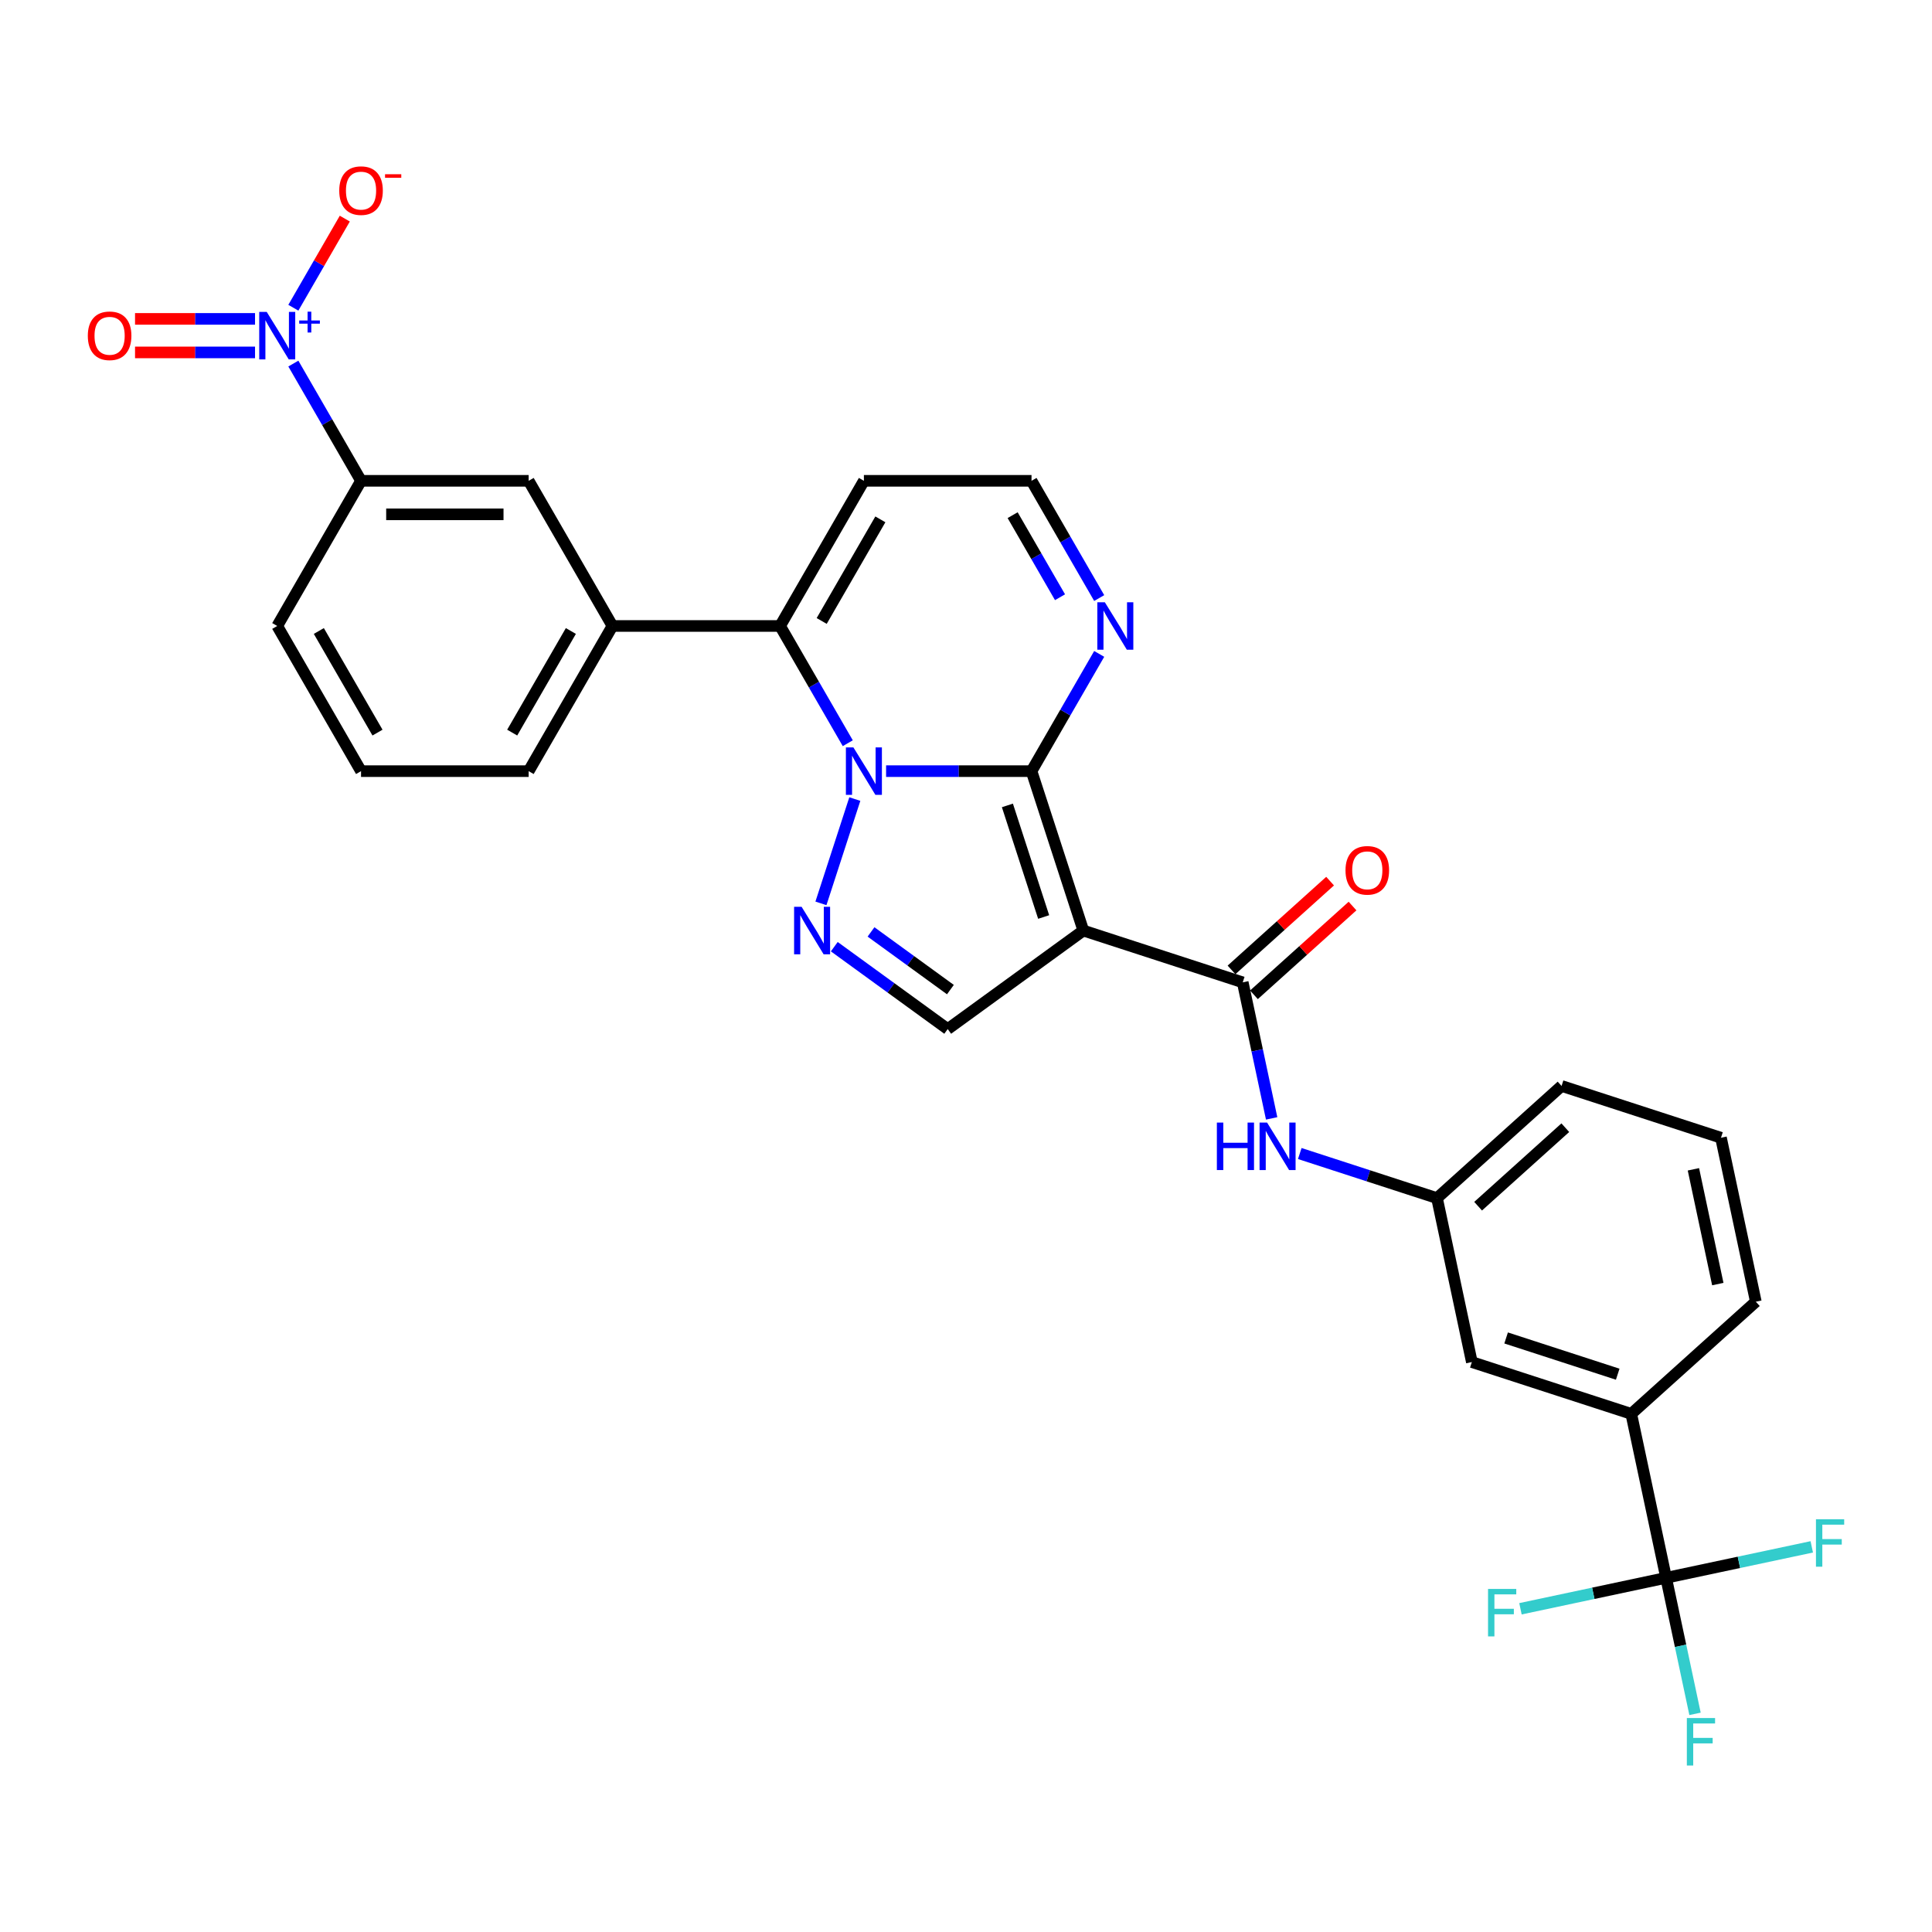 <?xml version='1.0' encoding='iso-8859-1'?>
<svg version='1.1' baseProfile='full'
              xmlns='http://www.w3.org/2000/svg'
                      xmlns:rdkit='http://www.rdkit.org/xml'
                      xmlns:xlink='http://www.w3.org/1999/xlink'
                  xml:space='preserve'
width='1000px' height='1000px' viewBox='0 0 1000 1000'>
<!-- END OF HEADER -->
<rect style='opacity:1.0;fill:#FFFFFF;stroke:none' width='1000' height='1000' x='0' y='0'> </rect>
<path class='bond-0' d='M 458.639,399.142 L 496.275,399.142' style='fill:none;fill-rule:evenodd;stroke:#0000FF;stroke-width:6px;stroke-linecap:butt;stroke-linejoin:miter;stroke-opacity:1' />
<path class='bond-0' d='M 496.275,399.142 L 533.911,399.142' style='fill:none;fill-rule:evenodd;stroke:#000000;stroke-width:6px;stroke-linecap:butt;stroke-linejoin:miter;stroke-opacity:1' />
<path class='bond-2' d='M 442.455,413.596 L 424.914,467.581' style='fill:none;fill-rule:evenodd;stroke:#0000FF;stroke-width:6px;stroke-linecap:butt;stroke-linejoin:miter;stroke-opacity:1' />
<path class='bond-3' d='M 438.807,384.688 L 421.289,354.347' style='fill:none;fill-rule:evenodd;stroke:#0000FF;stroke-width:6px;stroke-linecap:butt;stroke-linejoin:miter;stroke-opacity:1' />
<path class='bond-3' d='M 421.289,354.347 L 403.772,324.006' style='fill:none;fill-rule:evenodd;stroke:#000000;stroke-width:6px;stroke-linecap:butt;stroke-linejoin:miter;stroke-opacity:1' />
<path class='bond-1' d='M 533.911,399.142 L 560.722,481.655' style='fill:none;fill-rule:evenodd;stroke:#000000;stroke-width:6px;stroke-linecap:butt;stroke-linejoin:miter;stroke-opacity:1' />
<path class='bond-1' d='M 521.43,416.881 L 540.197,474.64' style='fill:none;fill-rule:evenodd;stroke:#000000;stroke-width:6px;stroke-linecap:butt;stroke-linejoin:miter;stroke-opacity:1' />
<path class='bond-8' d='M 533.911,399.142 L 551.429,368.801' style='fill:none;fill-rule:evenodd;stroke:#000000;stroke-width:6px;stroke-linecap:butt;stroke-linejoin:miter;stroke-opacity:1' />
<path class='bond-8' d='M 551.429,368.801 L 568.946,338.46' style='fill:none;fill-rule:evenodd;stroke:#0000FF;stroke-width:6px;stroke-linecap:butt;stroke-linejoin:miter;stroke-opacity:1' />
<path class='bond-4' d='M 560.722,481.655 L 643.235,508.466' style='fill:none;fill-rule:evenodd;stroke:#000000;stroke-width:6px;stroke-linecap:butt;stroke-linejoin:miter;stroke-opacity:1' />
<path class='bond-30' d='M 560.722,481.655 L 490.532,532.651' style='fill:none;fill-rule:evenodd;stroke:#000000;stroke-width:6px;stroke-linecap:butt;stroke-linejoin:miter;stroke-opacity:1' />
<path class='bond-6' d='M 431.828,490.001 L 461.18,511.326' style='fill:none;fill-rule:evenodd;stroke:#0000FF;stroke-width:6px;stroke-linecap:butt;stroke-linejoin:miter;stroke-opacity:1' />
<path class='bond-6' d='M 461.18,511.326 L 490.532,532.651' style='fill:none;fill-rule:evenodd;stroke:#000000;stroke-width:6px;stroke-linecap:butt;stroke-linejoin:miter;stroke-opacity:1' />
<path class='bond-6' d='M 450.833,482.361 L 471.379,497.288' style='fill:none;fill-rule:evenodd;stroke:#0000FF;stroke-width:6px;stroke-linecap:butt;stroke-linejoin:miter;stroke-opacity:1' />
<path class='bond-6' d='M 471.379,497.288 L 491.925,512.216' style='fill:none;fill-rule:evenodd;stroke:#000000;stroke-width:6px;stroke-linecap:butt;stroke-linejoin:miter;stroke-opacity:1' />
<path class='bond-9' d='M 403.772,324.006 L 317.012,324.006' style='fill:none;fill-rule:evenodd;stroke:#000000;stroke-width:6px;stroke-linecap:butt;stroke-linejoin:miter;stroke-opacity:1' />
<path class='bond-12' d='M 403.772,324.006 L 447.152,248.87' style='fill:none;fill-rule:evenodd;stroke:#000000;stroke-width:6px;stroke-linecap:butt;stroke-linejoin:miter;stroke-opacity:1' />
<path class='bond-12' d='M 425.306,321.412 L 455.672,268.816' style='fill:none;fill-rule:evenodd;stroke:#000000;stroke-width:6px;stroke-linecap:butt;stroke-linejoin:miter;stroke-opacity:1' />
<path class='bond-10' d='M 643.235,508.466 L 650.718,543.67' style='fill:none;fill-rule:evenodd;stroke:#000000;stroke-width:6px;stroke-linecap:butt;stroke-linejoin:miter;stroke-opacity:1' />
<path class='bond-10' d='M 650.718,543.67 L 658.201,578.875' style='fill:none;fill-rule:evenodd;stroke:#0000FF;stroke-width:6px;stroke-linecap:butt;stroke-linejoin:miter;stroke-opacity:1' />
<path class='bond-18' d='M 649.04,514.913 L 674.554,491.941' style='fill:none;fill-rule:evenodd;stroke:#000000;stroke-width:6px;stroke-linecap:butt;stroke-linejoin:miter;stroke-opacity:1' />
<path class='bond-18' d='M 674.554,491.941 L 700.067,468.968' style='fill:none;fill-rule:evenodd;stroke:#FF0000;stroke-width:6px;stroke-linecap:butt;stroke-linejoin:miter;stroke-opacity:1' />
<path class='bond-18' d='M 637.43,502.018 L 662.943,479.046' style='fill:none;fill-rule:evenodd;stroke:#000000;stroke-width:6px;stroke-linecap:butt;stroke-linejoin:miter;stroke-opacity:1' />
<path class='bond-18' d='M 662.943,479.046 L 688.457,456.073' style='fill:none;fill-rule:evenodd;stroke:#FF0000;stroke-width:6px;stroke-linecap:butt;stroke-linejoin:miter;stroke-opacity:1' />
<path class='bond-5' d='M 151.838,188.188 L 169.355,218.529' style='fill:none;fill-rule:evenodd;stroke:#0000FF;stroke-width:6px;stroke-linecap:butt;stroke-linejoin:miter;stroke-opacity:1' />
<path class='bond-5' d='M 169.355,218.529 L 186.873,248.87' style='fill:none;fill-rule:evenodd;stroke:#000000;stroke-width:6px;stroke-linecap:butt;stroke-linejoin:miter;stroke-opacity:1' />
<path class='bond-15' d='M 151.838,159.28 L 165.153,136.218' style='fill:none;fill-rule:evenodd;stroke:#0000FF;stroke-width:6px;stroke-linecap:butt;stroke-linejoin:miter;stroke-opacity:1' />
<path class='bond-15' d='M 165.153,136.218 L 178.468,113.155' style='fill:none;fill-rule:evenodd;stroke:#FF0000;stroke-width:6px;stroke-linecap:butt;stroke-linejoin:miter;stroke-opacity:1' />
<path class='bond-17' d='M 132.006,165.058 L 100.95,165.058' style='fill:none;fill-rule:evenodd;stroke:#0000FF;stroke-width:6px;stroke-linecap:butt;stroke-linejoin:miter;stroke-opacity:1' />
<path class='bond-17' d='M 100.95,165.058 L 69.894,165.058' style='fill:none;fill-rule:evenodd;stroke:#FF0000;stroke-width:6px;stroke-linecap:butt;stroke-linejoin:miter;stroke-opacity:1' />
<path class='bond-17' d='M 132.006,182.41 L 100.95,182.41' style='fill:none;fill-rule:evenodd;stroke:#0000FF;stroke-width:6px;stroke-linecap:butt;stroke-linejoin:miter;stroke-opacity:1' />
<path class='bond-17' d='M 100.95,182.41 L 69.894,182.41' style='fill:none;fill-rule:evenodd;stroke:#FF0000;stroke-width:6px;stroke-linecap:butt;stroke-linejoin:miter;stroke-opacity:1' />
<path class='bond-7' d='M 862.377,816.677 L 844.338,731.813' style='fill:none;fill-rule:evenodd;stroke:#000000;stroke-width:6px;stroke-linecap:butt;stroke-linejoin:miter;stroke-opacity:1' />
<path class='bond-21' d='M 862.377,816.677 L 869.86,851.882' style='fill:none;fill-rule:evenodd;stroke:#000000;stroke-width:6px;stroke-linecap:butt;stroke-linejoin:miter;stroke-opacity:1' />
<path class='bond-21' d='M 869.86,851.882 L 877.343,887.087' style='fill:none;fill-rule:evenodd;stroke:#33CCCC;stroke-width:6px;stroke-linecap:butt;stroke-linejoin:miter;stroke-opacity:1' />
<path class='bond-22' d='M 862.377,816.677 L 824.682,824.69' style='fill:none;fill-rule:evenodd;stroke:#000000;stroke-width:6px;stroke-linecap:butt;stroke-linejoin:miter;stroke-opacity:1' />
<path class='bond-22' d='M 824.682,824.69 L 786.987,832.702' style='fill:none;fill-rule:evenodd;stroke:#33CCCC;stroke-width:6px;stroke-linecap:butt;stroke-linejoin:miter;stroke-opacity:1' />
<path class='bond-23' d='M 862.377,816.677 L 900.071,808.665' style='fill:none;fill-rule:evenodd;stroke:#000000;stroke-width:6px;stroke-linecap:butt;stroke-linejoin:miter;stroke-opacity:1' />
<path class='bond-23' d='M 900.071,808.665 L 937.766,800.653' style='fill:none;fill-rule:evenodd;stroke:#33CCCC;stroke-width:6px;stroke-linecap:butt;stroke-linejoin:miter;stroke-opacity:1' />
<path class='bond-31' d='M 568.946,309.552 L 551.429,279.211' style='fill:none;fill-rule:evenodd;stroke:#0000FF;stroke-width:6px;stroke-linecap:butt;stroke-linejoin:miter;stroke-opacity:1' />
<path class='bond-31' d='M 551.429,279.211 L 533.911,248.87' style='fill:none;fill-rule:evenodd;stroke:#000000;stroke-width:6px;stroke-linecap:butt;stroke-linejoin:miter;stroke-opacity:1' />
<path class='bond-31' d='M 548.664,309.126 L 536.401,287.887' style='fill:none;fill-rule:evenodd;stroke:#0000FF;stroke-width:6px;stroke-linecap:butt;stroke-linejoin:miter;stroke-opacity:1' />
<path class='bond-31' d='M 536.401,287.887 L 524.139,266.648' style='fill:none;fill-rule:evenodd;stroke:#000000;stroke-width:6px;stroke-linecap:butt;stroke-linejoin:miter;stroke-opacity:1' />
<path class='bond-14' d='M 317.012,324.006 L 273.632,248.87' style='fill:none;fill-rule:evenodd;stroke:#000000;stroke-width:6px;stroke-linecap:butt;stroke-linejoin:miter;stroke-opacity:1' />
<path class='bond-24' d='M 317.012,324.006 L 273.632,399.142' style='fill:none;fill-rule:evenodd;stroke:#000000;stroke-width:6px;stroke-linecap:butt;stroke-linejoin:miter;stroke-opacity:1' />
<path class='bond-24' d='M 295.478,326.6 L 265.112,379.196' style='fill:none;fill-rule:evenodd;stroke:#000000;stroke-width:6px;stroke-linecap:butt;stroke-linejoin:miter;stroke-opacity:1' />
<path class='bond-19' d='M 672.76,597.062 L 708.273,608.601' style='fill:none;fill-rule:evenodd;stroke:#0000FF;stroke-width:6px;stroke-linecap:butt;stroke-linejoin:miter;stroke-opacity:1' />
<path class='bond-19' d='M 708.273,608.601 L 743.787,620.14' style='fill:none;fill-rule:evenodd;stroke:#000000;stroke-width:6px;stroke-linecap:butt;stroke-linejoin:miter;stroke-opacity:1' />
<path class='bond-11' d='M 186.873,248.87 L 273.632,248.87' style='fill:none;fill-rule:evenodd;stroke:#000000;stroke-width:6px;stroke-linecap:butt;stroke-linejoin:miter;stroke-opacity:1' />
<path class='bond-11' d='M 199.887,266.222 L 260.618,266.222' style='fill:none;fill-rule:evenodd;stroke:#000000;stroke-width:6px;stroke-linecap:butt;stroke-linejoin:miter;stroke-opacity:1' />
<path class='bond-32' d='M 186.873,248.87 L 143.493,324.006' style='fill:none;fill-rule:evenodd;stroke:#000000;stroke-width:6px;stroke-linecap:butt;stroke-linejoin:miter;stroke-opacity:1' />
<path class='bond-16' d='M 447.152,248.87 L 533.911,248.87' style='fill:none;fill-rule:evenodd;stroke:#000000;stroke-width:6px;stroke-linecap:butt;stroke-linejoin:miter;stroke-opacity:1' />
<path class='bond-13' d='M 844.338,731.813 L 761.825,705.003' style='fill:none;fill-rule:evenodd;stroke:#000000;stroke-width:6px;stroke-linecap:butt;stroke-linejoin:miter;stroke-opacity:1' />
<path class='bond-13' d='M 837.323,711.289 L 779.564,692.522' style='fill:none;fill-rule:evenodd;stroke:#000000;stroke-width:6px;stroke-linecap:butt;stroke-linejoin:miter;stroke-opacity:1' />
<path class='bond-33' d='M 844.338,731.813 L 908.813,673.76' style='fill:none;fill-rule:evenodd;stroke:#000000;stroke-width:6px;stroke-linecap:butt;stroke-linejoin:miter;stroke-opacity:1' />
<path class='bond-20' d='M 743.787,620.14 L 761.825,705.003' style='fill:none;fill-rule:evenodd;stroke:#000000;stroke-width:6px;stroke-linecap:butt;stroke-linejoin:miter;stroke-opacity:1' />
<path class='bond-29' d='M 743.787,620.14 L 808.262,562.086' style='fill:none;fill-rule:evenodd;stroke:#000000;stroke-width:6px;stroke-linecap:butt;stroke-linejoin:miter;stroke-opacity:1' />
<path class='bond-29' d='M 765.068,624.327 L 810.201,583.689' style='fill:none;fill-rule:evenodd;stroke:#000000;stroke-width:6px;stroke-linecap:butt;stroke-linejoin:miter;stroke-opacity:1' />
<path class='bond-27' d='M 273.632,399.142 L 186.873,399.142' style='fill:none;fill-rule:evenodd;stroke:#000000;stroke-width:6px;stroke-linecap:butt;stroke-linejoin:miter;stroke-opacity:1' />
<path class='bond-25' d='M 143.493,324.006 L 186.873,399.142' style='fill:none;fill-rule:evenodd;stroke:#000000;stroke-width:6px;stroke-linecap:butt;stroke-linejoin:miter;stroke-opacity:1' />
<path class='bond-25' d='M 165.027,326.6 L 195.393,379.196' style='fill:none;fill-rule:evenodd;stroke:#000000;stroke-width:6px;stroke-linecap:butt;stroke-linejoin:miter;stroke-opacity:1' />
<path class='bond-26' d='M 908.813,673.76 L 890.775,588.896' style='fill:none;fill-rule:evenodd;stroke:#000000;stroke-width:6px;stroke-linecap:butt;stroke-linejoin:miter;stroke-opacity:1' />
<path class='bond-26' d='M 889.135,664.638 L 876.508,605.233' style='fill:none;fill-rule:evenodd;stroke:#000000;stroke-width:6px;stroke-linecap:butt;stroke-linejoin:miter;stroke-opacity:1' />
<path class='bond-28' d='M 890.775,588.896 L 808.262,562.086' style='fill:none;fill-rule:evenodd;stroke:#000000;stroke-width:6px;stroke-linecap:butt;stroke-linejoin:miter;stroke-opacity:1' />
<path  class='atom-0' d='M 441.721 386.857
L 449.772 399.871
Q 450.57 401.155, 451.854 403.48
Q 453.138 405.805, 453.208 405.944
L 453.208 386.857
L 456.47 386.857
L 456.47 411.427
L 453.103 411.427
L 444.462 397.199
Q 443.456 395.533, 442.38 393.624
Q 441.339 391.715, 441.026 391.125
L 441.026 411.427
L 437.834 411.427
L 437.834 386.857
L 441.721 386.857
' fill='#0000FF'/>
<path  class='atom-3' d='M 414.91 469.37
L 422.962 482.384
Q 423.76 483.668, 425.044 485.993
Q 426.328 488.319, 426.397 488.457
L 426.397 469.37
L 429.659 469.37
L 429.659 493.941
L 426.293 493.941
L 417.652 479.712
Q 416.646 478.046, 415.57 476.137
Q 414.529 474.229, 414.216 473.639
L 414.216 493.941
L 411.024 493.941
L 411.024 469.37
L 414.91 469.37
' fill='#0000FF'/>
<path  class='atom-6' d='M 138.062 161.449
L 146.113 174.463
Q 146.911 175.747, 148.195 178.072
Q 149.479 180.397, 149.549 180.536
L 149.549 161.449
L 152.811 161.449
L 152.811 186.019
L 149.445 186.019
L 140.803 171.79
Q 139.797 170.125, 138.721 168.216
Q 137.68 166.307, 137.368 165.717
L 137.368 186.019
L 134.175 186.019
L 134.175 161.449
L 138.062 161.449
' fill='#0000FF'/>
<path  class='atom-6' d='M 154.872 165.878
L 159.201 165.878
L 159.201 161.32
L 161.125 161.32
L 161.125 165.878
L 165.569 165.878
L 165.569 167.527
L 161.125 167.527
L 161.125 172.108
L 159.201 172.108
L 159.201 167.527
L 154.872 167.527
L 154.872 165.878
' fill='#0000FF'/>
<path  class='atom-9' d='M 571.86 311.721
L 579.911 324.735
Q 580.709 326.019, 581.994 328.344
Q 583.278 330.669, 583.347 330.808
L 583.347 311.721
L 586.609 311.721
L 586.609 336.291
L 583.243 336.291
L 574.602 322.063
Q 573.595 320.397, 572.519 318.488
Q 571.478 316.579, 571.166 315.989
L 571.166 336.291
L 567.973 336.291
L 567.973 311.721
L 571.86 311.721
' fill='#0000FF'/>
<path  class='atom-11' d='M 629.849 581.044
L 633.18 581.044
L 633.18 591.49
L 645.743 591.49
L 645.743 581.044
L 649.075 581.044
L 649.075 605.615
L 645.743 605.615
L 645.743 594.266
L 633.18 594.266
L 633.18 605.615
L 629.849 605.615
L 629.849 581.044
' fill='#0000FF'/>
<path  class='atom-11' d='M 655.842 581.044
L 663.893 594.058
Q 664.692 595.342, 665.976 597.667
Q 667.26 599.992, 667.329 600.131
L 667.329 581.044
L 670.591 581.044
L 670.591 605.615
L 667.225 605.615
L 658.584 591.386
Q 657.577 589.72, 656.501 587.811
Q 655.46 585.903, 655.148 585.313
L 655.148 605.615
L 651.955 605.615
L 651.955 581.044
L 655.842 581.044
' fill='#0000FF'/>
<path  class='atom-16' d='M 175.594 98.667
Q 175.594 92.768, 178.509 89.471
Q 181.424 86.174, 186.873 86.174
Q 192.321 86.174, 195.236 89.471
Q 198.152 92.768, 198.152 98.667
Q 198.152 104.636, 195.202 108.037
Q 192.252 111.404, 186.873 111.404
Q 181.459 111.404, 178.509 108.037
Q 175.594 104.671, 175.594 98.667
M 186.873 108.627
Q 190.621 108.627, 192.634 106.129
Q 194.681 103.595, 194.681 98.667
Q 194.681 93.843, 192.634 91.414
Q 190.621 88.95, 186.873 88.95
Q 183.125 88.95, 181.077 91.379
Q 179.064 93.809, 179.064 98.667
Q 179.064 103.63, 181.077 106.129
Q 183.125 108.627, 186.873 108.627
' fill='#FF0000'/>
<path  class='atom-16' d='M 199.297 90.184
L 207.703 90.184
L 207.703 92.017
L 199.297 92.017
L 199.297 90.184
' fill='#FF0000'/>
<path  class='atom-18' d='M 45.455 173.803
Q 45.455 167.904, 48.37 164.607
Q 51.285 161.31, 56.733 161.31
Q 62.182 161.31, 65.097 164.607
Q 68.012 167.904, 68.012 173.803
Q 68.012 179.772, 65.062 183.173
Q 62.112 186.54, 56.733 186.54
Q 51.319 186.54, 48.37 183.173
Q 45.455 179.807, 45.455 173.803
M 56.733 183.763
Q 60.481 183.763, 62.494 181.265
Q 64.542 178.731, 64.542 173.803
Q 64.542 168.979, 62.494 166.55
Q 60.481 164.086, 56.733 164.086
Q 52.985 164.086, 50.938 166.516
Q 48.925 168.945, 48.925 173.803
Q 48.925 178.766, 50.938 181.265
Q 52.985 183.763, 56.733 183.763
' fill='#FF0000'/>
<path  class='atom-19' d='M 696.431 450.481
Q 696.431 444.582, 699.346 441.285
Q 702.261 437.988, 707.71 437.988
Q 713.158 437.988, 716.073 441.285
Q 718.989 444.582, 718.989 450.481
Q 718.989 456.451, 716.039 459.852
Q 713.089 463.218, 707.71 463.218
Q 702.296 463.218, 699.346 459.852
Q 696.431 456.485, 696.431 450.481
M 707.71 460.441
Q 711.458 460.441, 713.471 457.943
Q 715.518 455.409, 715.518 450.481
Q 715.518 445.658, 713.471 443.228
Q 711.458 440.764, 707.71 440.764
Q 703.962 440.764, 701.914 443.194
Q 699.901 445.623, 699.901 450.481
Q 699.901 455.444, 701.914 457.943
Q 703.962 460.441, 707.71 460.441
' fill='#FF0000'/>
<path  class='atom-22' d='M 873.11 889.256
L 887.72 889.256
L 887.72 892.067
L 876.407 892.067
L 876.407 899.528
L 886.471 899.528
L 886.471 902.374
L 876.407 902.374
L 876.407 913.826
L 873.11 913.826
L 873.11 889.256
' fill='#33CCCC'/>
<path  class='atom-23' d='M 770.208 822.43
L 784.818 822.43
L 784.818 825.241
L 773.505 825.241
L 773.505 832.703
L 783.569 832.703
L 783.569 835.548
L 773.505 835.548
L 773.505 847.001
L 770.208 847.001
L 770.208 822.43
' fill='#33CCCC'/>
<path  class='atom-24' d='M 939.935 786.354
L 954.545 786.354
L 954.545 789.165
L 943.232 789.165
L 943.232 796.626
L 953.296 796.626
L 953.296 799.472
L 943.232 799.472
L 943.232 810.924
L 939.935 810.924
L 939.935 786.354
' fill='#33CCCC'/>
</svg>
